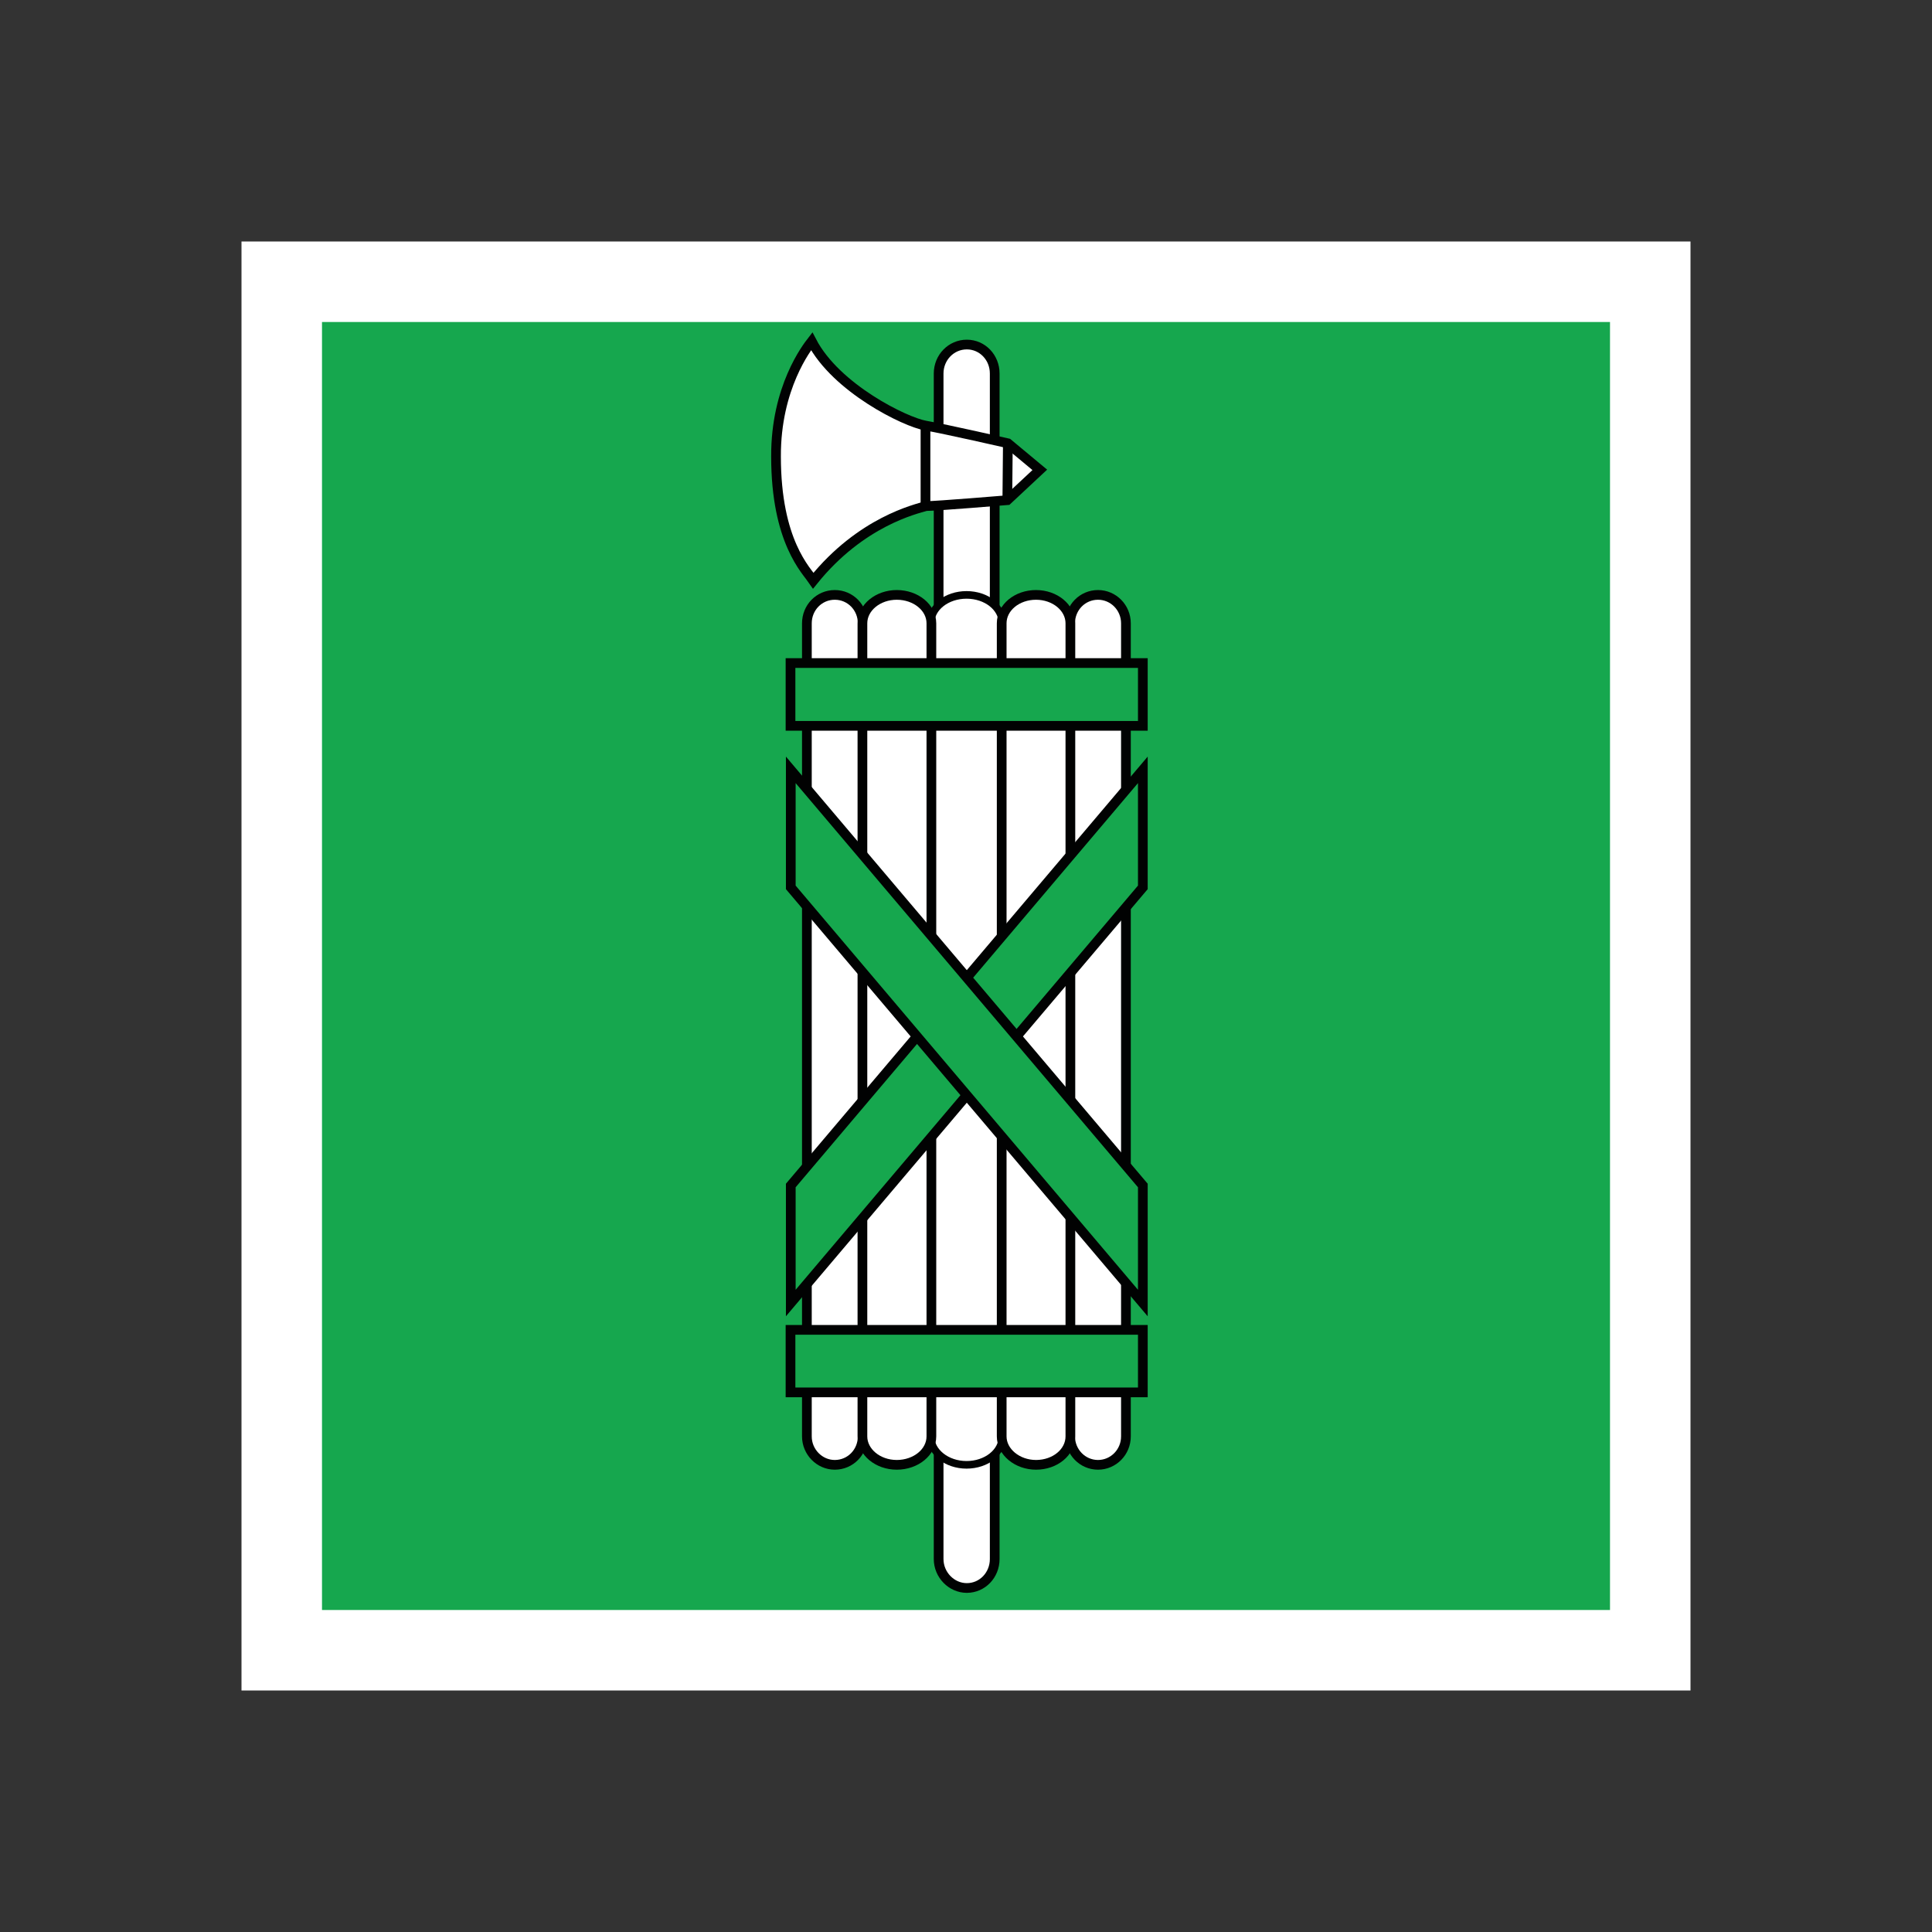 <svg xmlns="http://www.w3.org/2000/svg" width="72" height="72" viewBox="0 0 72 72">
    <rect x="0" y="0" width="72" height="72" fill="#333333" stroke="none"/>
    <path fill="#FFF" d="M9 9h54v54H9z"/>
    <path fill="#16A74E" d="M12 12h48v48H12z"/>
    <path fill="none" d="M37.56 16.52l-.02 2.11M34.49 15.87v2.98"/>
    <path fill="#FFF" d="M37.07 58.1c0 .6-.46 1.08-1.04 1.08-.57 0-1.05-.49-1.05-1.08V13.92c0-.6.47-1.08 1.05-1.08.58 0 1.04.48 1.04 1.08V58.1z"/>
    <path fill="none" stroke="#010202" stroke-width=".362" stroke-miterlimit="10" d="M37.07 58.1c0 .6-.46 1.08-1.04 1.08-.57 0-1.05-.49-1.05-1.08V13.92c0-.6.47-1.08 1.05-1.08.58 0 1.04.48 1.04 1.08V58.1z"/>
    <path fill="#FFF" d="M30.25 12.72c.91 1.75 3.49 3.01 4.24 3.14.75.13 3.07.66 3.07.66l1.19.99-1.21 1.13s-2.65.22-3.03.22c-.37.11-2.42.57-4.2 2.78-.25-.37-1.39-1.45-1.39-4.63-.01-2.57 1.16-4.07 1.33-4.29"/>
    <path fill="none" stroke="#010202" stroke-width=".362" stroke-miterlimit="10" d="M30.25 12.72c.91 1.75 3.49 3.01 4.24 3.14.75.13 3.07.66 3.07.66l1.19.99-1.21 1.13s-2.65.22-3.03.22c-.37.11-2.42.57-4.2 2.78-.25-.37-1.39-1.45-1.39-4.63-.01-2.57 1.16-4.07 1.33-4.29h0z"/>
    <path fill="none" d="M37.56 16.52l-.02 2.11"/>
    <path fill="none" stroke="#010202" stroke-width=".362" stroke-miterlimit="10" d="M37.56 16.52l-.02 2.11"/>
    <path fill="none" d="M34.49 15.87v2.98"/>
    <path fill="none" stroke="#010202" stroke-width=".362" stroke-miterlimit="10" d="M34.49 15.87v2.98"/>
    <path fill="#FFF" d="M37.36 53.53c0 .59-.6 1.06-1.34 1.06s-1.34-.48-1.34-1.06v-30.3c0-.59.6-1.06 1.34-1.06.74 0 1.34.47 1.34 1.06v30.3z"/>
    <path fill="none" stroke="#010202" stroke-width=".283" stroke-miterlimit="10" d="M37.36 53.53c0 .59-.6 1.06-1.34 1.06s-1.34-.48-1.34-1.06v-30.3c0-.59.6-1.06 1.34-1.06.74 0 1.34.47 1.34 1.06v30.3z"/>
    <path fill="#FFF" d="M32.15 53.53c0 .59-.46 1.06-1.04 1.06-.57 0-1.04-.48-1.04-1.06v-30.3c0-.59.46-1.06 1.04-1.06.58 0 1.04.47 1.04 1.06v30.3z"/>
    <path fill="none" stroke="#010202" stroke-width=".362" stroke-miterlimit="10" d="M32.15 53.53c0 .59-.46 1.06-1.04 1.06-.57 0-1.04-.48-1.04-1.06v-30.3c0-.59.46-1.06 1.04-1.06.58 0 1.04.47 1.04 1.06v30.3z"/>
    <path fill="#FFF" d="M41.96 53.53c0 .59-.47 1.06-1.04 1.06-.58 0-1.04-.48-1.04-1.06v-30.3c0-.59.46-1.06 1.04-1.06.57 0 1.04.47 1.04 1.06v30.3z"/>
    <path fill="none" stroke="#010202" stroke-width=".362" stroke-miterlimit="10" d="M41.96 53.53c0 .59-.47 1.06-1.04 1.06-.58 0-1.04-.48-1.04-1.06v-30.3c0-.59.46-1.06 1.04-1.06.57 0 1.04.47 1.04 1.06v30.3z"/>
    <path fill="#FFF" d="M39.89 53.53c0 .59-.57 1.06-1.28 1.06-.7 0-1.28-.48-1.28-1.06v-30.3c0-.59.57-1.06 1.28-1.06.7 0 1.28.47 1.28 1.06v30.3z"/>
    <path fill="none" stroke="#010202" stroke-width=".362" stroke-miterlimit="10" d="M39.89 53.53c0 .59-.57 1.06-1.28 1.06-.7 0-1.28-.48-1.28-1.06v-30.3c0-.59.57-1.06 1.28-1.06.7 0 1.28.47 1.28 1.06v30.3z"/>
    <path fill="#FFF" d="M34.71 53.53c0 .59-.58 1.06-1.29 1.06-.71 0-1.28-.48-1.28-1.06v-30.3c0-.59.58-1.06 1.28-1.06.71 0 1.29.47 1.29 1.06v30.3z"/>
    <path fill="none" stroke="#010202" stroke-width=".362" stroke-miterlimit="10" d="M34.71 53.53c0 .59-.58 1.06-1.29 1.06-.71 0-1.28-.48-1.28-1.06v-30.3c0-.59.58-1.06 1.28-1.06.71 0 1.29.47 1.29 1.06v30.3z"/>
    <path fill="#4AB05F" d="M29.46 24.71h13.13v2.34H29.46z"/>
    <path fill="#16A74E" d="M29.46 49.56h13.13v2.33H29.46z"/>
    <path fill="none" stroke="#010202" stroke-width=".362" d="M29.46 49.56h13.13v2.33H29.46z"/>
    <path fill="#16A74E" d="M42.59 33.07L29.47 48.56v-4.38l13.12-15.49z"/>
    <path fill="none" stroke="#010202" stroke-width=".362" d="M42.59 33.07L29.47 48.56v-4.38l13.12-15.49z"/>
    <path fill="#16A74E" d="M29.46 24.71h13.13v2.34H29.46z"/>
    <path fill="none" stroke="#010202" stroke-width=".362" d="M29.46 24.71h13.13v2.34H29.46z"/>
    <path fill="none" stroke="#010202" stroke-width=".283" stroke-miterlimit="10" d="M29.46 49.56h13.13v2.33H29.46z"/>
    <path fill="#16A74E" d="M29.47 33.07l13.12 15.49v-4.38L29.47 28.69z"/>
    <path fill="none" stroke="#010202" stroke-width=".362" d="M29.47 33.07l13.12 15.49v-4.38L29.47 28.69z"/>
    <path fill="none" d="M0 0h72v72H0z"/>
</svg>
